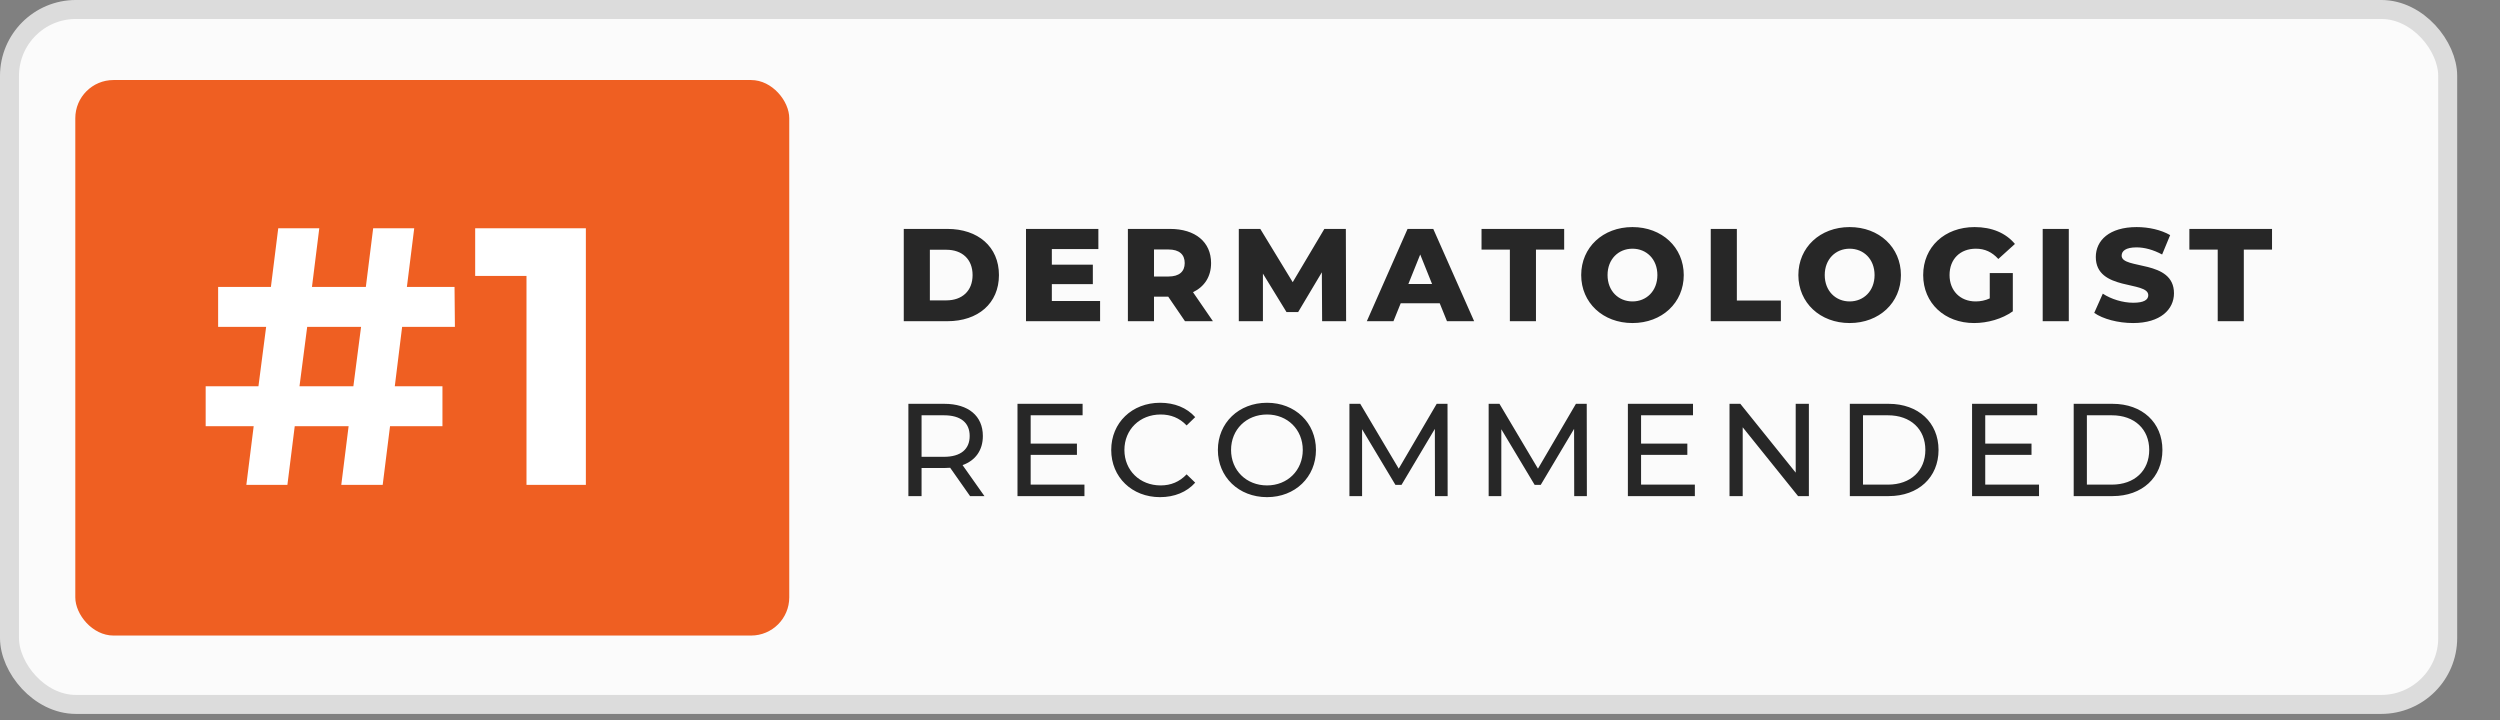 <svg width="243" height="70" viewBox="0 0 243 70" fill="none" xmlns="http://www.w3.org/2000/svg">
<rect x="0" y="0" width="243" height="70" fill="#808080" stroke="none"/>
<rect x="0.922" y="0.922" width="236.994" height="67.548" rx="6.456" fill="#FBFBFB" stroke="#DCDCDC" stroke-width="1.845"/>
<rect x="7.319" y="7.779" width="69.397" height="53.996" rx="3.711" fill="#EF5F22"/>
<path d="M39.087 31.772L38.374 37.543H43.006V41.427H37.911L37.198 47.127H33.173L33.885 41.427H28.648L27.936 47.127H23.945L24.658 41.427H19.991V37.543H25.121L25.869 31.772H21.202V27.889H26.332L27.045 22.188H31.035L30.323 27.889H35.56L36.272 22.188H40.262L39.55 27.889H44.181L44.217 31.772H39.087ZM29.111 37.543H34.348L35.096 31.772H29.859L29.111 37.543ZM46.187 22.188H56.946V47.127H51.175V26.82H46.187V22.188Z" fill="white"/>
<path d="M87.846 31.221V22.251H92.088C95.06 22.251 97.098 23.981 97.098 26.736C97.098 29.491 95.06 31.221 92.088 31.221H87.846ZM90.383 29.196H91.985C93.51 29.196 94.535 28.286 94.535 26.736C94.535 25.185 93.51 24.276 91.985 24.276H90.383V29.196ZM102.239 29.26H106.929V31.221H99.727V22.251H106.762V24.212H102.239V25.724H106.224V27.62H102.239V29.26ZM115.18 31.221L113.552 28.837H112.169V31.221H109.631V22.251H113.732C116.179 22.251 117.717 23.52 117.717 25.57C117.717 26.89 117.076 27.863 115.961 28.402L117.896 31.221H115.18ZM115.154 25.57C115.154 24.737 114.629 24.25 113.578 24.25H112.169V26.877H113.578C114.629 26.877 115.154 26.39 115.154 25.57ZM130.842 31.221H128.51L128.484 26.467L126.178 30.336H125.05L122.756 26.595V31.221H120.411V22.251H122.5L125.652 27.428L128.727 22.251H130.816L130.842 31.221ZM140.646 31.221L139.941 29.478H136.149L135.444 31.221H132.856L136.815 22.251H139.314L143.286 31.221H140.646ZM136.892 27.607H139.198L138.045 24.737L136.892 27.607ZM146.759 31.221V24.263H144.004V22.251H152.038V24.263H149.296V31.221H146.759ZM158.676 31.4C155.806 31.4 153.692 29.427 153.692 26.736C153.692 24.045 155.806 22.072 158.676 22.072C161.546 22.072 163.661 24.045 163.661 26.736C163.661 29.427 161.546 31.4 158.676 31.4ZM158.676 29.299C160.034 29.299 161.098 28.286 161.098 26.736C161.098 25.185 160.034 24.173 158.676 24.173C157.318 24.173 156.254 25.185 156.254 26.736C156.254 28.286 157.318 29.299 158.676 29.299ZM166.285 31.221V22.251H168.822V29.209H173.101V31.221H166.285ZM179.786 31.4C176.916 31.4 174.801 29.427 174.801 26.736C174.801 24.045 176.916 22.072 179.786 22.072C182.656 22.072 184.77 24.045 184.77 26.736C184.77 29.427 182.656 31.4 179.786 31.4ZM179.786 29.299C181.144 29.299 182.208 28.286 182.208 26.736C182.208 25.185 181.144 24.173 179.786 24.173C178.428 24.173 177.364 25.185 177.364 26.736C177.364 28.286 178.428 29.299 179.786 29.299ZM193.404 29.004V26.544H195.646V30.26C194.608 31.003 193.186 31.4 191.879 31.4C189.021 31.4 186.933 29.465 186.933 26.736C186.933 24.006 189.021 22.072 191.93 22.072C193.609 22.072 194.967 22.648 195.851 23.712L194.237 25.173C193.621 24.494 192.917 24.173 192.058 24.173C190.521 24.173 189.496 25.185 189.496 26.736C189.496 28.248 190.521 29.299 192.033 29.299C192.507 29.299 192.955 29.209 193.404 29.004ZM198.55 31.221V22.251H201.087V31.221H198.55ZM207.339 31.4C205.865 31.4 204.404 31.003 203.559 30.413L204.392 28.543C205.186 29.068 206.314 29.427 207.352 29.427C208.402 29.427 208.812 29.132 208.812 28.696C208.812 27.274 203.712 28.312 203.712 24.98C203.712 23.379 205.019 22.072 207.685 22.072C208.851 22.072 210.055 22.341 210.939 22.853L210.158 24.737C209.299 24.276 208.454 24.045 207.672 24.045C206.608 24.045 206.224 24.404 206.224 24.852C206.224 26.223 211.311 25.198 211.311 28.504C211.311 30.067 210.004 31.4 207.339 31.4ZM215.562 31.221V24.263H212.807V22.251H220.841V24.263H218.099V31.221H215.562ZM95.688 48.221H94.291L92.356 45.466C92.177 45.478 91.985 45.491 91.793 45.491H89.576V48.221H88.295V39.251H91.793C94.125 39.251 95.534 40.43 95.534 42.378C95.534 43.761 94.817 44.761 93.561 45.209L95.688 48.221ZM91.754 44.402C93.394 44.402 94.253 43.659 94.253 42.378C94.253 41.096 93.394 40.366 91.754 40.366H89.576V44.402H91.754ZM100.181 47.106H105.409V48.221H98.9V39.251H105.229V40.366H100.181V43.121H104.678V44.21H100.181V47.106ZM112.752 48.323C110.035 48.323 108.011 46.388 108.011 43.736C108.011 41.083 110.035 39.149 112.764 39.149C114.148 39.149 115.353 39.623 116.173 40.545L115.34 41.352C114.648 40.622 113.802 40.289 112.816 40.289C110.791 40.289 109.292 41.75 109.292 43.736C109.292 45.722 110.791 47.183 112.816 47.183C113.802 47.183 114.648 46.837 115.34 46.106L116.173 46.914C115.353 47.836 114.148 48.323 112.752 48.323ZM123.157 48.323C120.402 48.323 118.378 46.363 118.378 43.736C118.378 41.109 120.402 39.149 123.157 39.149C125.886 39.149 127.911 41.096 127.911 43.736C127.911 46.375 125.886 48.323 123.157 48.323ZM123.157 47.183C125.143 47.183 126.63 45.722 126.63 43.736C126.63 41.75 125.143 40.289 123.157 40.289C121.145 40.289 119.659 41.75 119.659 43.736C119.659 45.722 121.145 47.183 123.157 47.183ZM140.711 48.221H139.48L139.468 41.686L136.226 47.131H135.636L132.395 41.724V48.221H131.164V39.251H132.215L135.957 45.555L139.647 39.251H140.698L140.711 48.221ZM154.244 48.221H153.013L153.001 41.686L149.759 47.131H149.169L145.928 41.724V48.221H144.697V39.251H145.748L149.49 45.555L153.18 39.251H154.231L154.244 48.221ZM159.512 47.106H164.74V48.221H158.23V39.251H164.56V40.366H159.512V43.121H164.009V44.21H159.512V47.106ZM174.542 39.251H175.823V48.221H174.772L169.391 41.532V48.221H168.109V39.251H169.16L174.542 45.94V39.251ZM179.803 48.221V39.251H183.583C186.466 39.251 188.426 41.071 188.426 43.736C188.426 46.401 186.466 48.221 183.583 48.221H179.803ZM181.084 47.106H183.506C185.723 47.106 187.145 45.748 187.145 43.736C187.145 41.724 185.723 40.366 183.506 40.366H181.084V47.106ZM192.965 47.106H198.193V48.221H191.684V39.251H198.014V40.366H192.965V43.121H197.463V44.21H192.965V47.106ZM201.563 48.221V39.251H205.343C208.226 39.251 210.187 41.071 210.187 43.736C210.187 46.401 208.226 48.221 205.343 48.221H201.563ZM202.845 47.106H205.266C207.483 47.106 208.905 45.748 208.905 43.736C208.905 41.724 207.483 40.366 205.266 40.366H202.845V47.106Z" fill="#272727"/>
</svg>
